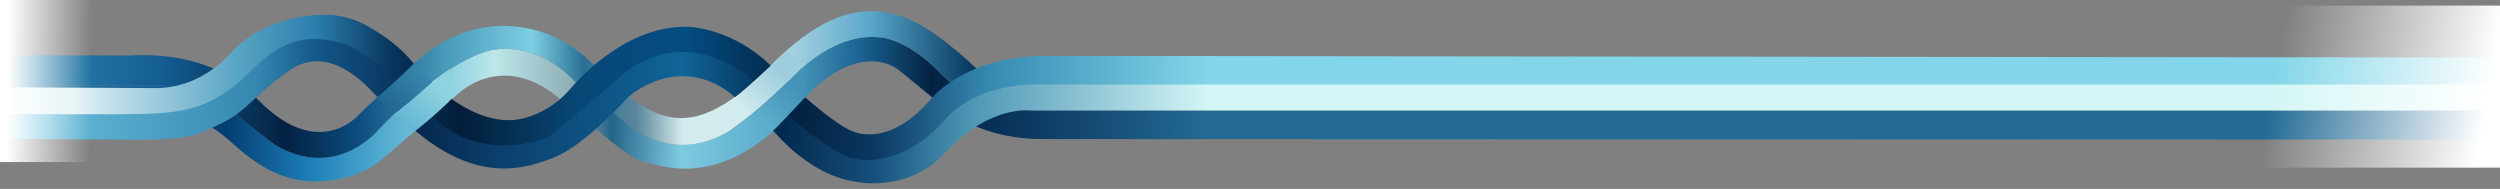 <svg fill="none" xmlns="http://www.w3.org/2000/svg" viewBox="18.22 0 317.56 24" style="max-height: 500px" width="317.56" height="24"><rect x="18.22" y="0" width="317.56" height="24" fill="#808080" stroke="none"/><path d="M38.546 10.882c3.103 0 6.11 1.01 8.512 2.86l5.298 4.064s6.578 5.506 13.382-.733c0 0 7.608-8.483 14.362-10.586 0 0 5.398-1.702 10.596 3.308.451.425.903.85 1.38 1.229l3.465 2.741 1.984 1.654c1.557 1.395 6.829 5.27 13.483 1.11 0 0 5.95-4.347 7.206-5.954.298-.378.616-.74.954-1.087 1.682-1.654 5.875-5.223 10.696-4.75 0 0 3.264-.024 7.633 4.372a16.472 16.472 0 0 0 5.95 3.899c1.658.64 3.431.977 5.223.992 4.168.024 185.229.024 191.33 0v3.734l-189.573-.07c-7.231-.072-11.323-3.144-12.529-4.207a38.685 38.685 0 0 0-1.556-1.324l-3.716-3.048a5.653 5.653 0 0 0-3.164-1.276c-5.247-.354-9.466 5.199-9.466 5.199-9.666 11.58-17.952 7.963-19.734 7.585-1.783-.378-3.741-1.96-11.023-8.105-7.281-6.144-12.855-.544-12.855-.544l-9.44 8.13a11.673 11.673 0 0 1-4.746 2.457c-6.126 1.56-10.344-.567-14.563-4.442-4.87-4.467-9.967-3.876-9.967-3.876H11.355v-3.332h27.191Z" fill="url(#a)"/><path d="M34.626 7.055c10.169-.591 15.04 4.135 15.944 5.151.15.19.326.354.502.544 6.729 6.805 11.399 3.166 12.63 1.937.376-.401.778-.78 1.18-1.158l6-5.53c5.65-5.15 11.299-5.198 15.215-4.206a15.983 15.983 0 0 1 6.579 3.545l5.473 4.892c5.825 4.75 10.746 3.355 18.053-3.994 7.306-7.35 12.353-7.467 16.42-6.215 4.068 1.253 9.466 6.546 9.466 6.546 3.816 3.78 29.678 1.961 29.678 1.961v3.474c-6.102.024-18.932.024-23.1 0a14.874 14.874 0 0 1-5.222-.993 16.466 16.466 0 0 1-5.951-3.899c-4.368-4.395-7.632-4.371-7.632-4.371-4.821-.473-9.014 3.095-10.696 4.75-.338.346-.656.709-.955 1.086-1.255 1.607-7.206 5.956-7.206 5.956-6.653 4.159-11.926.283-13.483-1.111l-1.983-1.654-3.465-2.742c-.477-.378-.929-.803-1.38-1.228-5.198-5.01-10.596-3.309-10.596-3.309-6.754 2.104-14.362 10.587-14.362 10.587-6.804 6.239-13.383.733-13.383.733l-5.297-4.065c-2.401-1.85-5.409-2.86-8.512-2.86H11.351V6.985l23.275.07Z" fill="url(#b)"/><path d="M36.036 14.278c6-.118 9.465-.922 14.035-5.459s7.733-4.443 11.374-3.615c3.64.827 11.75 9.31 11.75 9.31 5.273 5.813 13.559 3.38 14.789 2.623 1.23-.756 7.03-5.884 8.938-7.538a14.523 14.523 0 0 1 1.984-1.465c7.884-4.726 15.14 1.607 16.897 3.828 1.758 2.221 8.11 7.207 10.445 7.893 2.335.685 7.482.354 11.927-4.774 4.444-5.128 12.428-4.537 12.428-4.537H340v3.497H149.272S144 13.214 138.3 19.383c-2.837 3.096-6.327 3.876-9.114 3.9a14.109 14.109 0 0 1-7.507-2.175 20.998 20.998 0 0 1-4.419-3.615 27.88 27.88 0 0 0-2.436-2.363l-2.862-2.434-.628-.544c-.853-.78-5.749-4.726-12.177-.662a7.647 7.647 0 0 0-1.657 1.395c-1.507 1.607-5.424 5.624-8.688 7.018-4.168 1.749-10.043 3.214-17.726-3.214l-2.812-2.434a41.098 41.098 0 0 1-2.988-2.835c-1.833-1.938-6.05-5.46-10.269-2.482-5.047 3.569-5.448 5.294-9.14 6.948l-1.832.85c-.879.402-3.088 1.064-8.436 1.017l-24.254-.166v-3.332c6.427.024 20.161.118 24.68.024Z" fill="url(#c)"/><path d="M138.175 15.278c-4.445 5.127-9.567 5.482-11.927 4.773-2.36-.709-8.587-5.553-10.445-7.893-1.858-2.34-9.013-8.554-16.897-3.828-.705.434-1.369.924-1.984 1.465-1.908 1.654-7.909 6.9-8.938 7.539-1.03.637-9.516 3.19-14.789-2.624 0 0-8.084-8.507-11.75-9.31-3.666-.804-6.804-.945-11.374 3.615-4.57 4.561-8.035 5.341-14.035 5.46-4.52.094-18.254 0-24.681-.024v-3.403l26.513.141c1.626.014 3.235-.3 4.72-.921a13.481 13.481 0 0 0 4.897-3.498S51.427 1.95 59.36 1.88c1.839-.024 3.65.417 5.247 1.276 1.833.992 4.37 2.623 6.277 5.057 0 0 5.775 7.302 12.328 7.042 0 0 2.913 0 6.026-2.552.555-.471 1.068-.985 1.532-1.536 1.531-1.773 7.507-8.058 14.989-7.751 0 0 5.524.142 10.445 5.01 0 0 7.156 6.994 10.219 8.2 0 0 3.992 2.15 9.089-3.002.352-.354.678-.708 1.004-1.087.703-.827 5.122-5.482 14.689-5.435L340 7.314v3.426H150.603s-7.959-.567-12.428 4.538Z" fill="url(#d)"/><path d="M111.383 12.442c.409-.095 3.364-2.796 4.771-4.136l2.134-1.89 2.134 1.89c-.251.355-5.162 5.081-6.654 6.145l-2.385-2.01Z" fill="url(#e)"/><path d="M113.752 14.45c.377-.236 3.306-2.835 4.645-4.135l1.758-1.772.376 3.78c-1.381 1.458-4.168 4.467-4.268 4.373-.126-.119-2.385-2.127-2.511-2.245Z" fill="url(#f)"/><path d="m70.765 8.122.053-.052 2.26 2.363c-.251.355-3.28 2.954-4.77 4.018l-2.386-2.009c.404-.093 3.413-2.96 4.843-4.32Z" fill="url(#g)"/><path d="M68.305 14.45c.376-.236 3.138-2.48 4.52-3.78.672-.634 2.51-1.89 2.51-1.89l.25 3.78c-1.38 1.457-4.67 4.23-4.77 4.136-.125-.119-2.385-2.127-2.51-2.245Z" fill="url(#h)"/><path d="M0 0h31.232v20.585H0z" fill="url(#i)"/><path d="M259.078.71h80.919v20.585h-80.919z" fill="url(#j)"/><defs><linearGradient gradientUnits="userSpaceOnUse" y2="13.599" y1="15.986" x2="11.359" x1="171.769" id="a"><stop stop-color="#236B95"/><stop stop-color="#083057" offset=".169"/><stop stop-color="#042343" offset=".221"/><stop stop-color="#196292" offset=".276"/><stop stop-color="#59A9C9" offset=".344"/><stop stop-color="#7ECBE1" offset=".418"/><stop stop-color="#256488" offset=".473"/><stop stop-color="#8EAFB7" offset=".506"/><stop stop-color="#BDE7E9" offset=".566"/><stop stop-color="#85CEDF" offset=".607"/><stop stop-color="#4DA7CE" offset=".659"/><stop stop-color="#1C7EB7" offset=".712"/><stop stop-color="#043D71" offset=".778"/><stop stop-color="#145C90" offset=".827"/><stop stop-color="#3995C0" offset="1"/></linearGradient><linearGradient gradientUnits="userSpaceOnUse" y2="9.165" y1="8.898" x2="6.053" x1="141.762" id="b"><stop stop-color="#073760"/><stop stop-color="#59A7CA" offset=".096"/><stop stop-color="#D2EBEE" offset=".213"/><stop stop-color="#D4ECEE" offset=".271"/><stop stop-color="#5C879C" offset=".314"/><stop stop-color="#2A7094" offset=".364"/><stop stop-color="#7DCDE3" offset=".412"/><stop stop-color="#499BBB" offset=".493"/><stop stop-color="#0C4C7E" offset=".575"/><stop stop-color="#032142" offset=".644"/><stop stop-color="#135C90" offset=".755"/><stop stop-color="#3C99C3" offset=".957"/></linearGradient><linearGradient gradientUnits="userSpaceOnUse" y2="14.021" y1="14.021" x2="11.355" x1="171.769" id="c"><stop stop-color="#D4F6F6"/><stop stop-color="#4C96B4" offset=".19"/><stop stop-color="#15507D" offset=".265"/><stop stop-color="#032A4E" offset=".338"/><stop stop-color="#106497" offset=".417"/><stop stop-color="#0C4270" offset=".554"/><stop stop-color="#05294F" offset=".623"/><stop stop-color="#14598B" offset=".709"/><stop stop-color="#3687B0" offset=".754"/><stop stop-color="#7BD3EC" offset="1"/></linearGradient><linearGradient gradientUnits="userSpaceOnUse" y2="11.102" y1="11.102" x2="11.355" x1="171.769" id="d"><stop stop-color="#83D6E9"/><stop stop-color="#378CB4" offset=".171"/><stop stop-color="#0B3761" offset=".266"/><stop stop-color="#022241" offset=".326"/><stop stop-color="#044D82" offset=".414"/><stop stop-color="#084877" offset=".499"/><stop stop-color="#031D3A" offset=".592"/><stop stop-color="#06345C" offset=".647"/><stop stop-color="#2B7DAC" offset=".706"/><stop stop-color="#58A4C3" offset=".769"/><stop stop-color="#E2F2F5" offset=".898"/><stop stop-color="#DDF4F6" offset="1"/></linearGradient><linearGradient gradientUnits="userSpaceOnUse" y2="13.785" y1="9.134" x2="112.544" x1="117.158" id="e"><stop stop-color="#9ECEDE"/><stop stop-color="#D2EBEE" offset="1"/></linearGradient><linearGradient gradientUnits="userSpaceOnUse" y2="16.03" y1="11.379" x2="115.164" x1="119.778" id="f"><stop stop-color="#4492B7"/><stop stop-color="#5FAFCD" offset="1"/></linearGradient><linearGradient gradientUnits="userSpaceOnUse" y2="13.803" y1="9.488" x2="67.057" x1="72.074" id="g"><stop stop-color="#3886AB"/><stop stop-color="#1F6591" offset="1"/></linearGradient><linearGradient gradientUnits="userSpaceOnUse" y2="16.03" y1="11.379" x2="69.716" x1="74.331" id="h"><stop stop-color="#8FD3E0"/><stop stop-color="#62B6D4" offset="1"/></linearGradient><linearGradient gradientUnits="userSpaceOnUse" y2="10.5" y1="10.647" x2="19.167" x1="29.812" id="i"><stop stop-opacity="0" stop-color="#fff"/><stop stop-color="#fff" offset="1"/></linearGradient><linearGradient gradientUnits="userSpaceOnUse" y2="6.65" y1="11.357" x2="307.67" x1="334.511" id="j"><stop stop-color="#fff"/><stop stop-opacity="0" stop-color="#fff" offset="1"/></linearGradient></defs></svg>